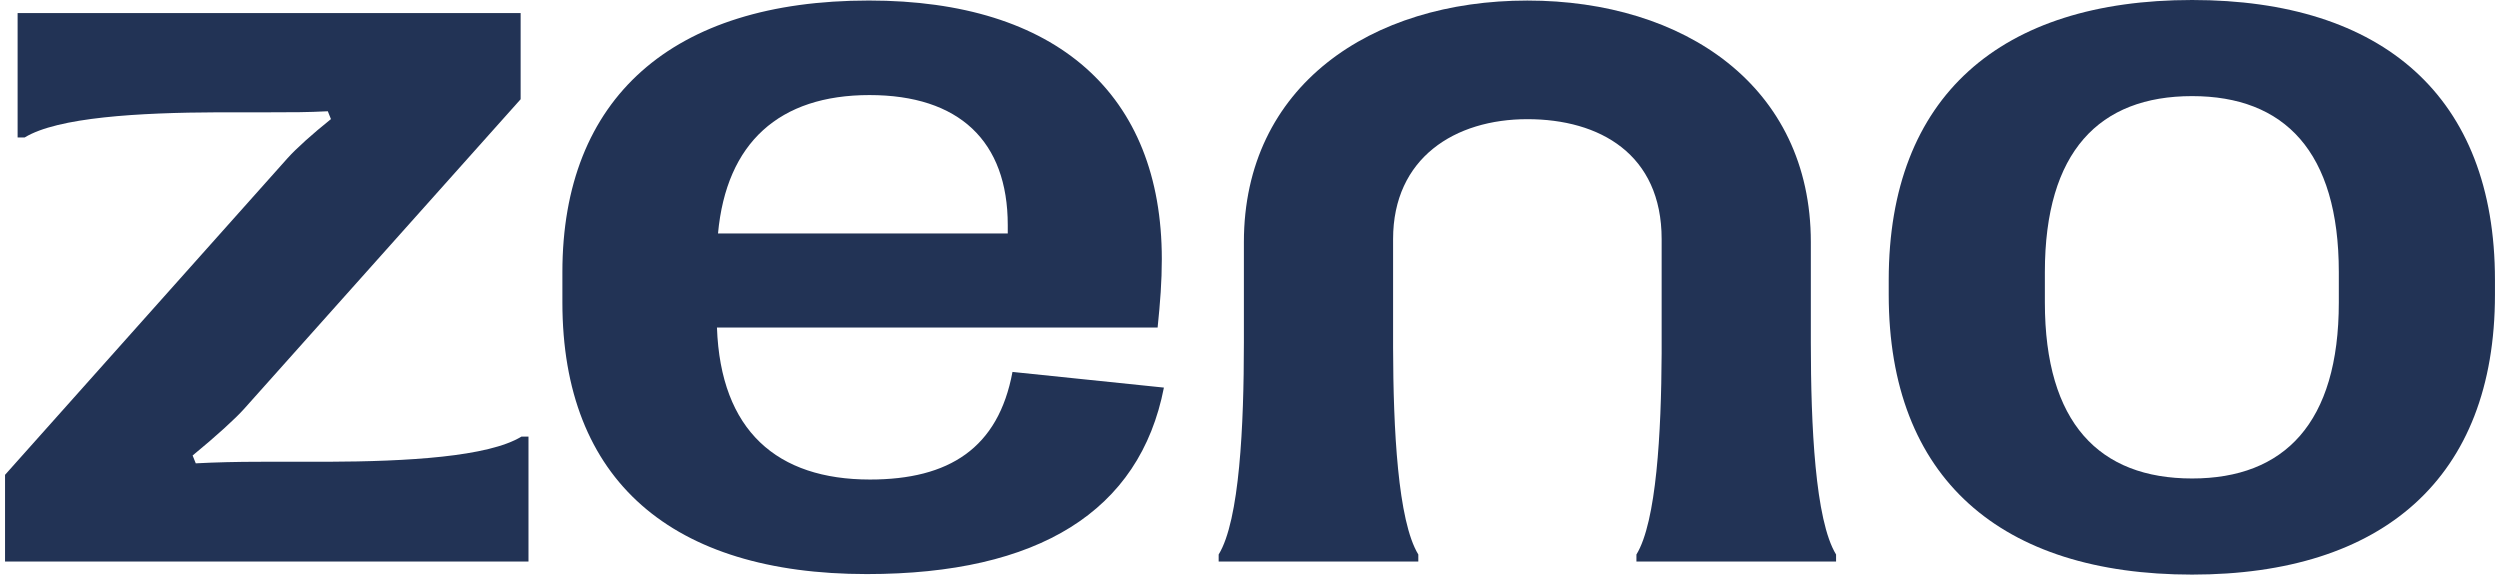 <svg width="248" height="57" viewBox="0 0 248 57" fill="none" xmlns="http://www.w3.org/2000/svg">
<path d="M100.438 36.895C99.035 44.46 94.149 47.569 86.3 47.569C77.1 47.569 71.486 42.75 71.122 32.49H114.836C115.096 29.951 115.252 27.93 115.252 25.702C115.252 9.327 104.804 0.052 86.196 0.052C66.652 0.052 55.789 9.742 55.789 26.997V30.003C55.789 47.673 66.652 56.948 85.988 56.948C102.985 56.948 113.069 50.73 115.46 38.449L100.438 36.895ZM86.248 9.431C95.136 9.431 99.97 13.991 99.97 22.334V23.163H71.226C72.058 14.146 77.308 9.431 86.248 9.431Z" fill="#223355"/>
<path d="M52.426 55.705V43.313H51.725C48.438 45.317 40.431 45.779 32.458 45.807H25.917C23.474 45.807 21.395 45.859 19.42 45.963L19.108 45.185C21.447 43.268 23.37 41.506 24.202 40.574L51.647 9.845V1.296H1.747L1.747 13.635H2.449C5.73 11.634 13.719 11.171 21.679 11.141H26.697C28.984 11.141 30.491 11.141 32.519 11.037L32.83 11.815C30.959 13.317 29.4 14.716 28.516 15.701L0.5 47.103V55.705H52.426Z" fill="#223355"/>
<path d="M123.394 33.968V24.017C123.394 8.535 135.984 0.055 151.514 0.055C167.045 0.055 179.635 8.535 179.635 24.017V33.968C179.635 42.184 180.058 51.615 182.138 55.006V55.705H162.334V55.006C164.322 51.765 164.797 42.918 164.835 35.056V23.721C164.835 15.29 158.693 11.822 151.514 11.822C144.336 11.822 138.194 15.657 138.194 23.721V34.474C138.212 42.528 138.66 51.685 140.697 55.006V55.705L120.891 55.705V55.006C122.971 51.615 123.394 42.184 123.394 33.968Z" fill="#223355"/>
<path d="M217.457 57C236.325 57 247.5 47.465 247.5 29.226V27.774C247.5 9.535 236.325 0 217.457 0C198.485 0 187.361 9.535 187.361 27.774V29.226C187.361 47.465 198.485 57 217.457 57ZM217.457 47.465C208.257 47.465 202.851 41.973 202.851 30.003V26.997C202.851 15.027 208.257 9.535 217.457 9.535C226.605 9.535 232.011 15.027 232.011 26.997V30.003C232.011 41.973 226.605 47.465 217.457 47.465Z" fill="#223355"/>
</svg>
